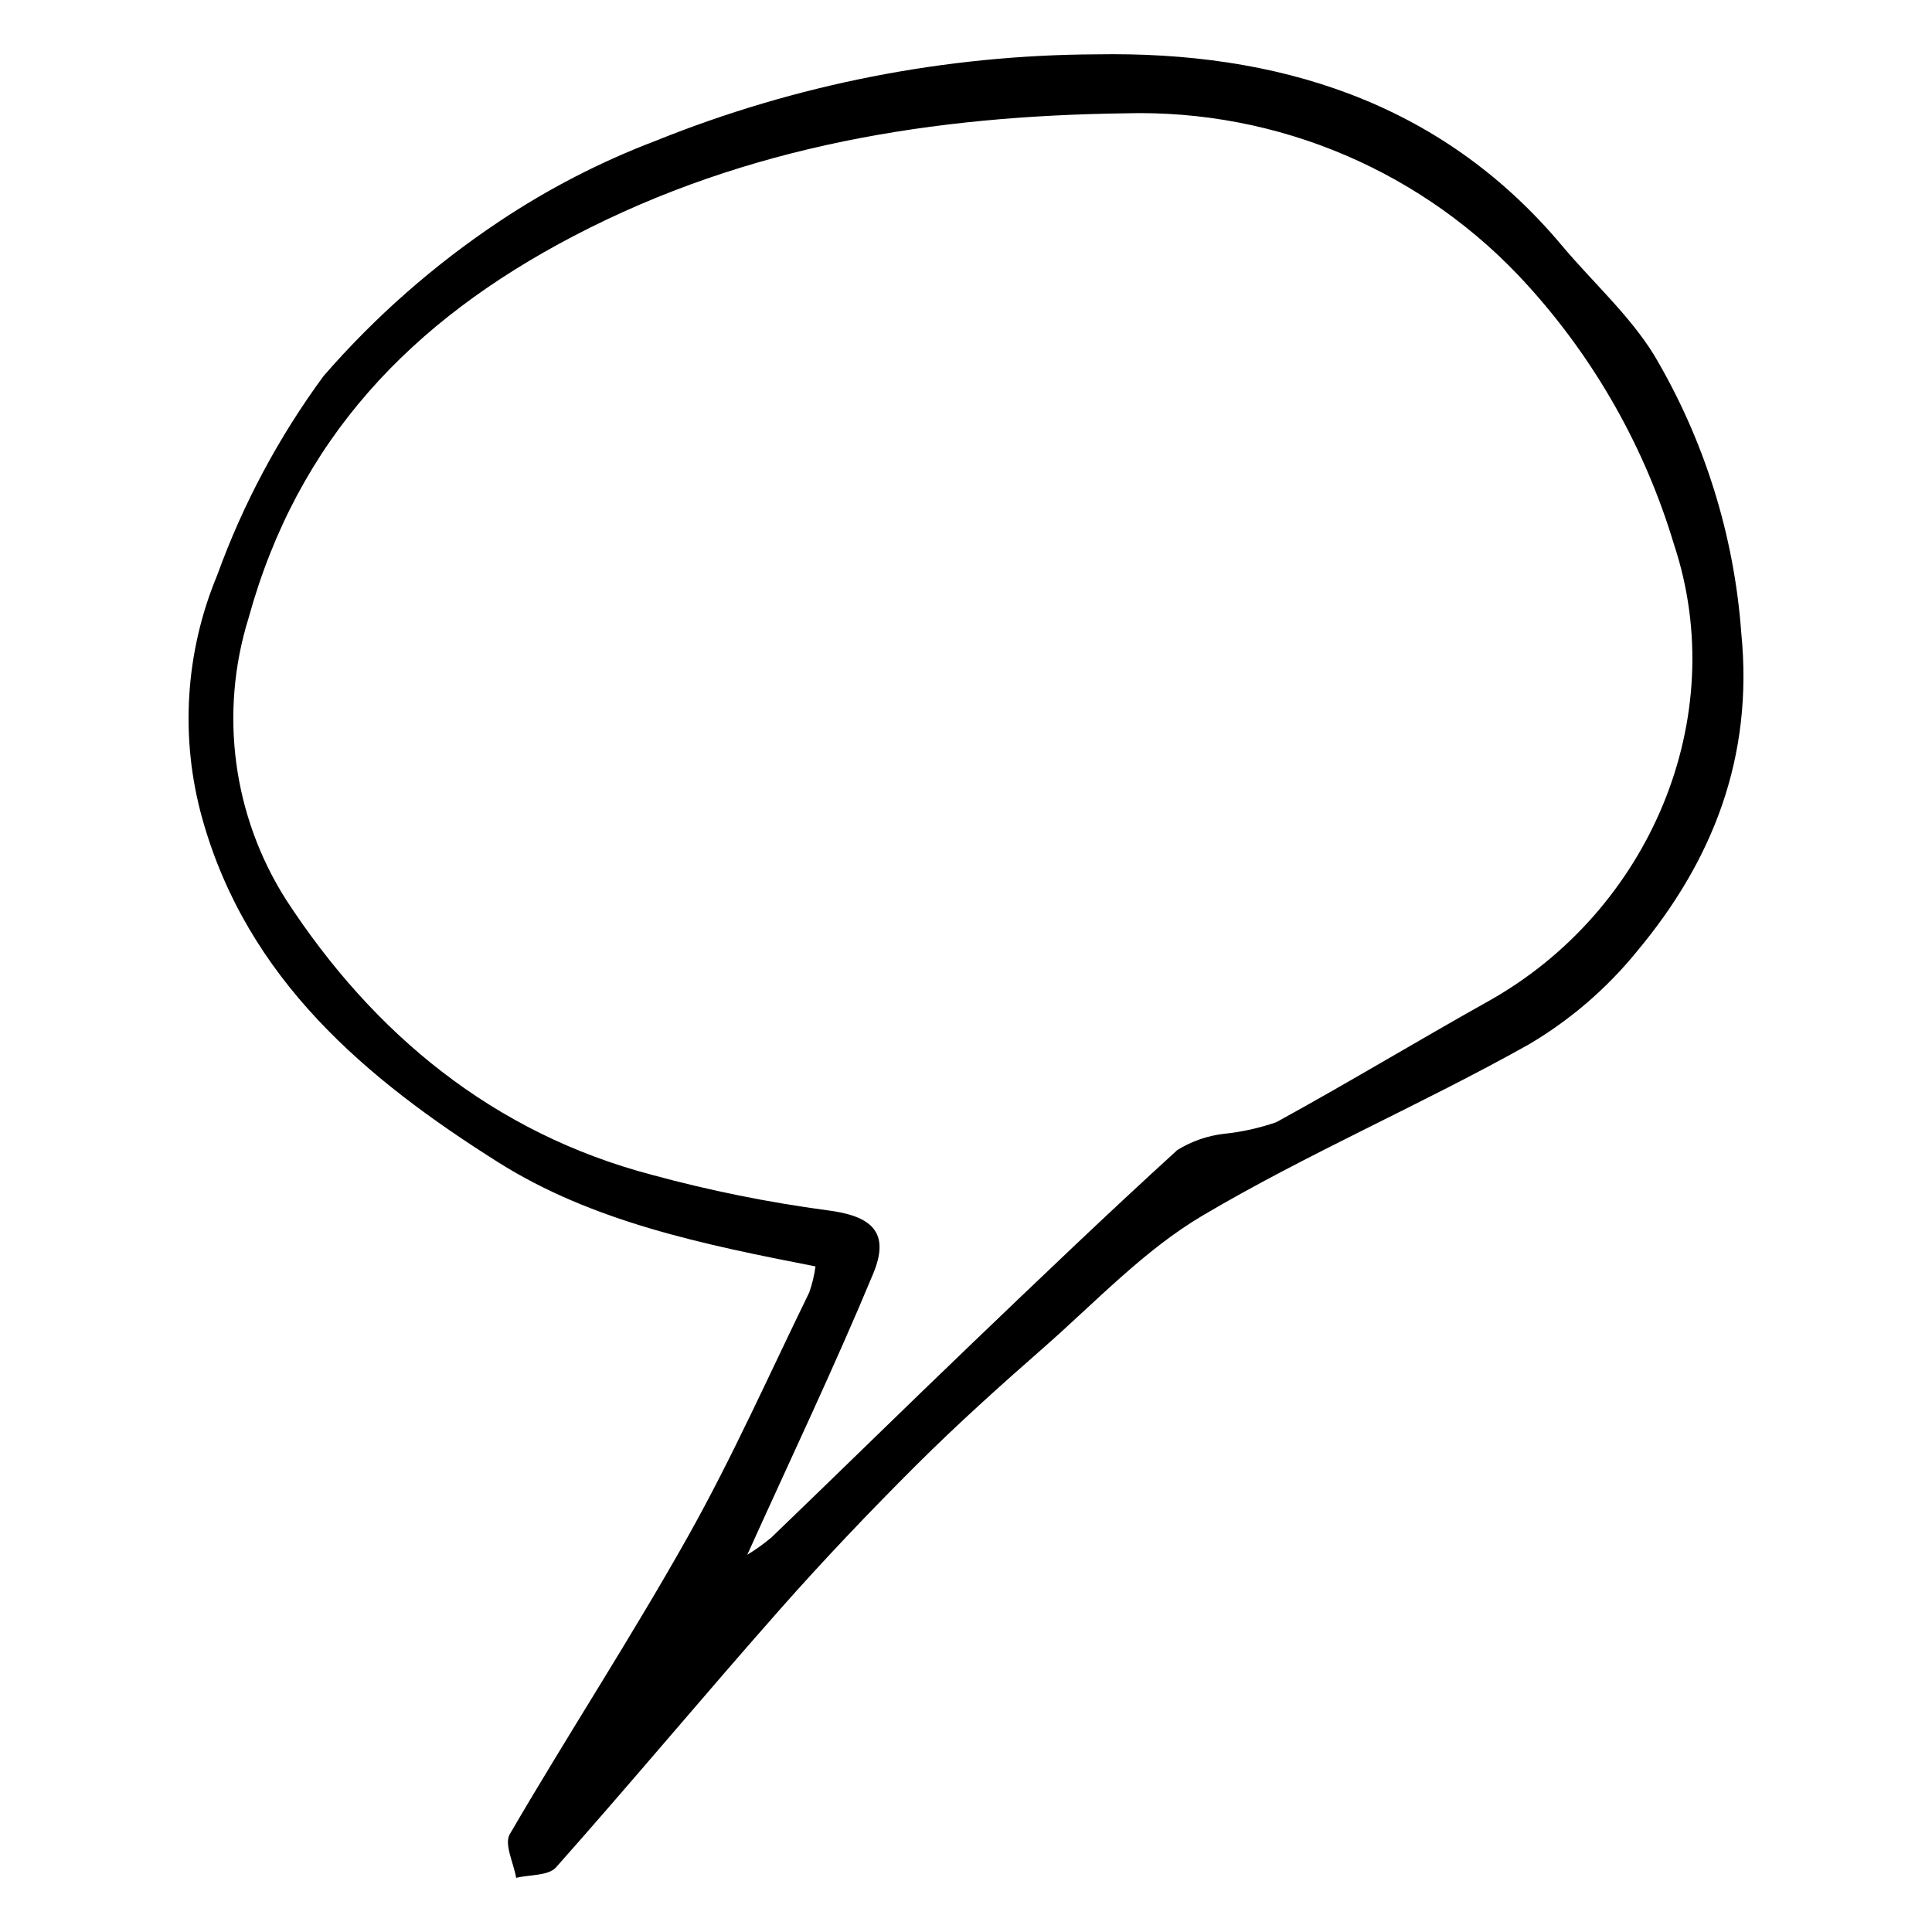 <?xml version="1.0" encoding="UTF-8"?>
<!-- Uploaded to: SVG Repo, www.svgrepo.com, Generator: SVG Repo Mixer Tools -->
<svg fill="#000000" width="800px" height="800px" version="1.1" viewBox="144 144 512 512" xmlns="http://www.w3.org/2000/svg">
 <path d="m360.12 479.61c-29.945-5.836-59.129-11.855-84.066-27.578-35.043-22.094-66.492-48.457-78.434-91.051-5.973-21.344-4.586-44.078 3.938-64.539 6.824-18.875 16.328-36.668 28.223-52.832 13.613-15.66 29.266-29.426 46.535-40.93 12.961-8.656 26.859-15.82 41.426-21.359 37.156-14.984 76.82-22.762 116.88-22.922 47.324-0.832 91.039 12.207 123.27 50.641 8.133 9.695 17.84 18.371 24.426 29 13.328 22.465 21.25 47.723 23.145 73.773 3.231 32.691-7.438 60.121-27.641 84.297v0.004c-8.035 9.879-17.77 18.25-28.746 24.711-28.34 15.883-58.395 28.781-86.336 45.285-15.586 9.203-28.488 23.039-42.293 35.137-11.434 10.016-22.762 20.203-33.523 30.93-12.512 12.473-24.715 25.297-36.406 38.535-19.914 22.547-39.191 45.664-59.164 68.156-2.012 2.266-6.973 1.914-10.566 2.777-0.664-3.902-3.231-8.914-1.703-11.539 15.449-26.52 32.266-52.258 47.281-79.012 11.754-20.945 21.547-42.992 32.105-64.602v-0.004c0.777-2.234 1.332-4.535 1.648-6.879zm-18.078 76.414c2.277-1.383 4.441-2.938 6.473-4.656 17.586-16.914 34.996-34.012 52.609-50.895 18.148-17.391 36.305-34.781 54.883-51.703h0.004c3.75-2.324 7.969-3.793 12.355-4.301 4.715-0.484 9.355-1.512 13.836-3.059 18.926-10.367 37.406-21.543 56.238-32.086 42.688-23.891 64.473-74.98 49.172-121.09l-0.004 0.004c-7.629-25.449-20.852-48.867-38.695-68.551-27.172-30.105-66.168-46.789-106.71-45.656-50.52 0.668-99.848 8.328-146.11 32.484-43.215 22.562-73.207 53.988-86.246 101.37h-0.004c-7.777 25.105-4.133 52.363 9.965 74.547 23.109 35.508 54.883 61.859 97.023 72.93 15.223 4.144 30.699 7.273 46.332 9.367 11.746 1.461 16.848 5.727 12.25 16.789-10.281 24.727-21.824 48.934-33.371 74.5z"/>
</svg>